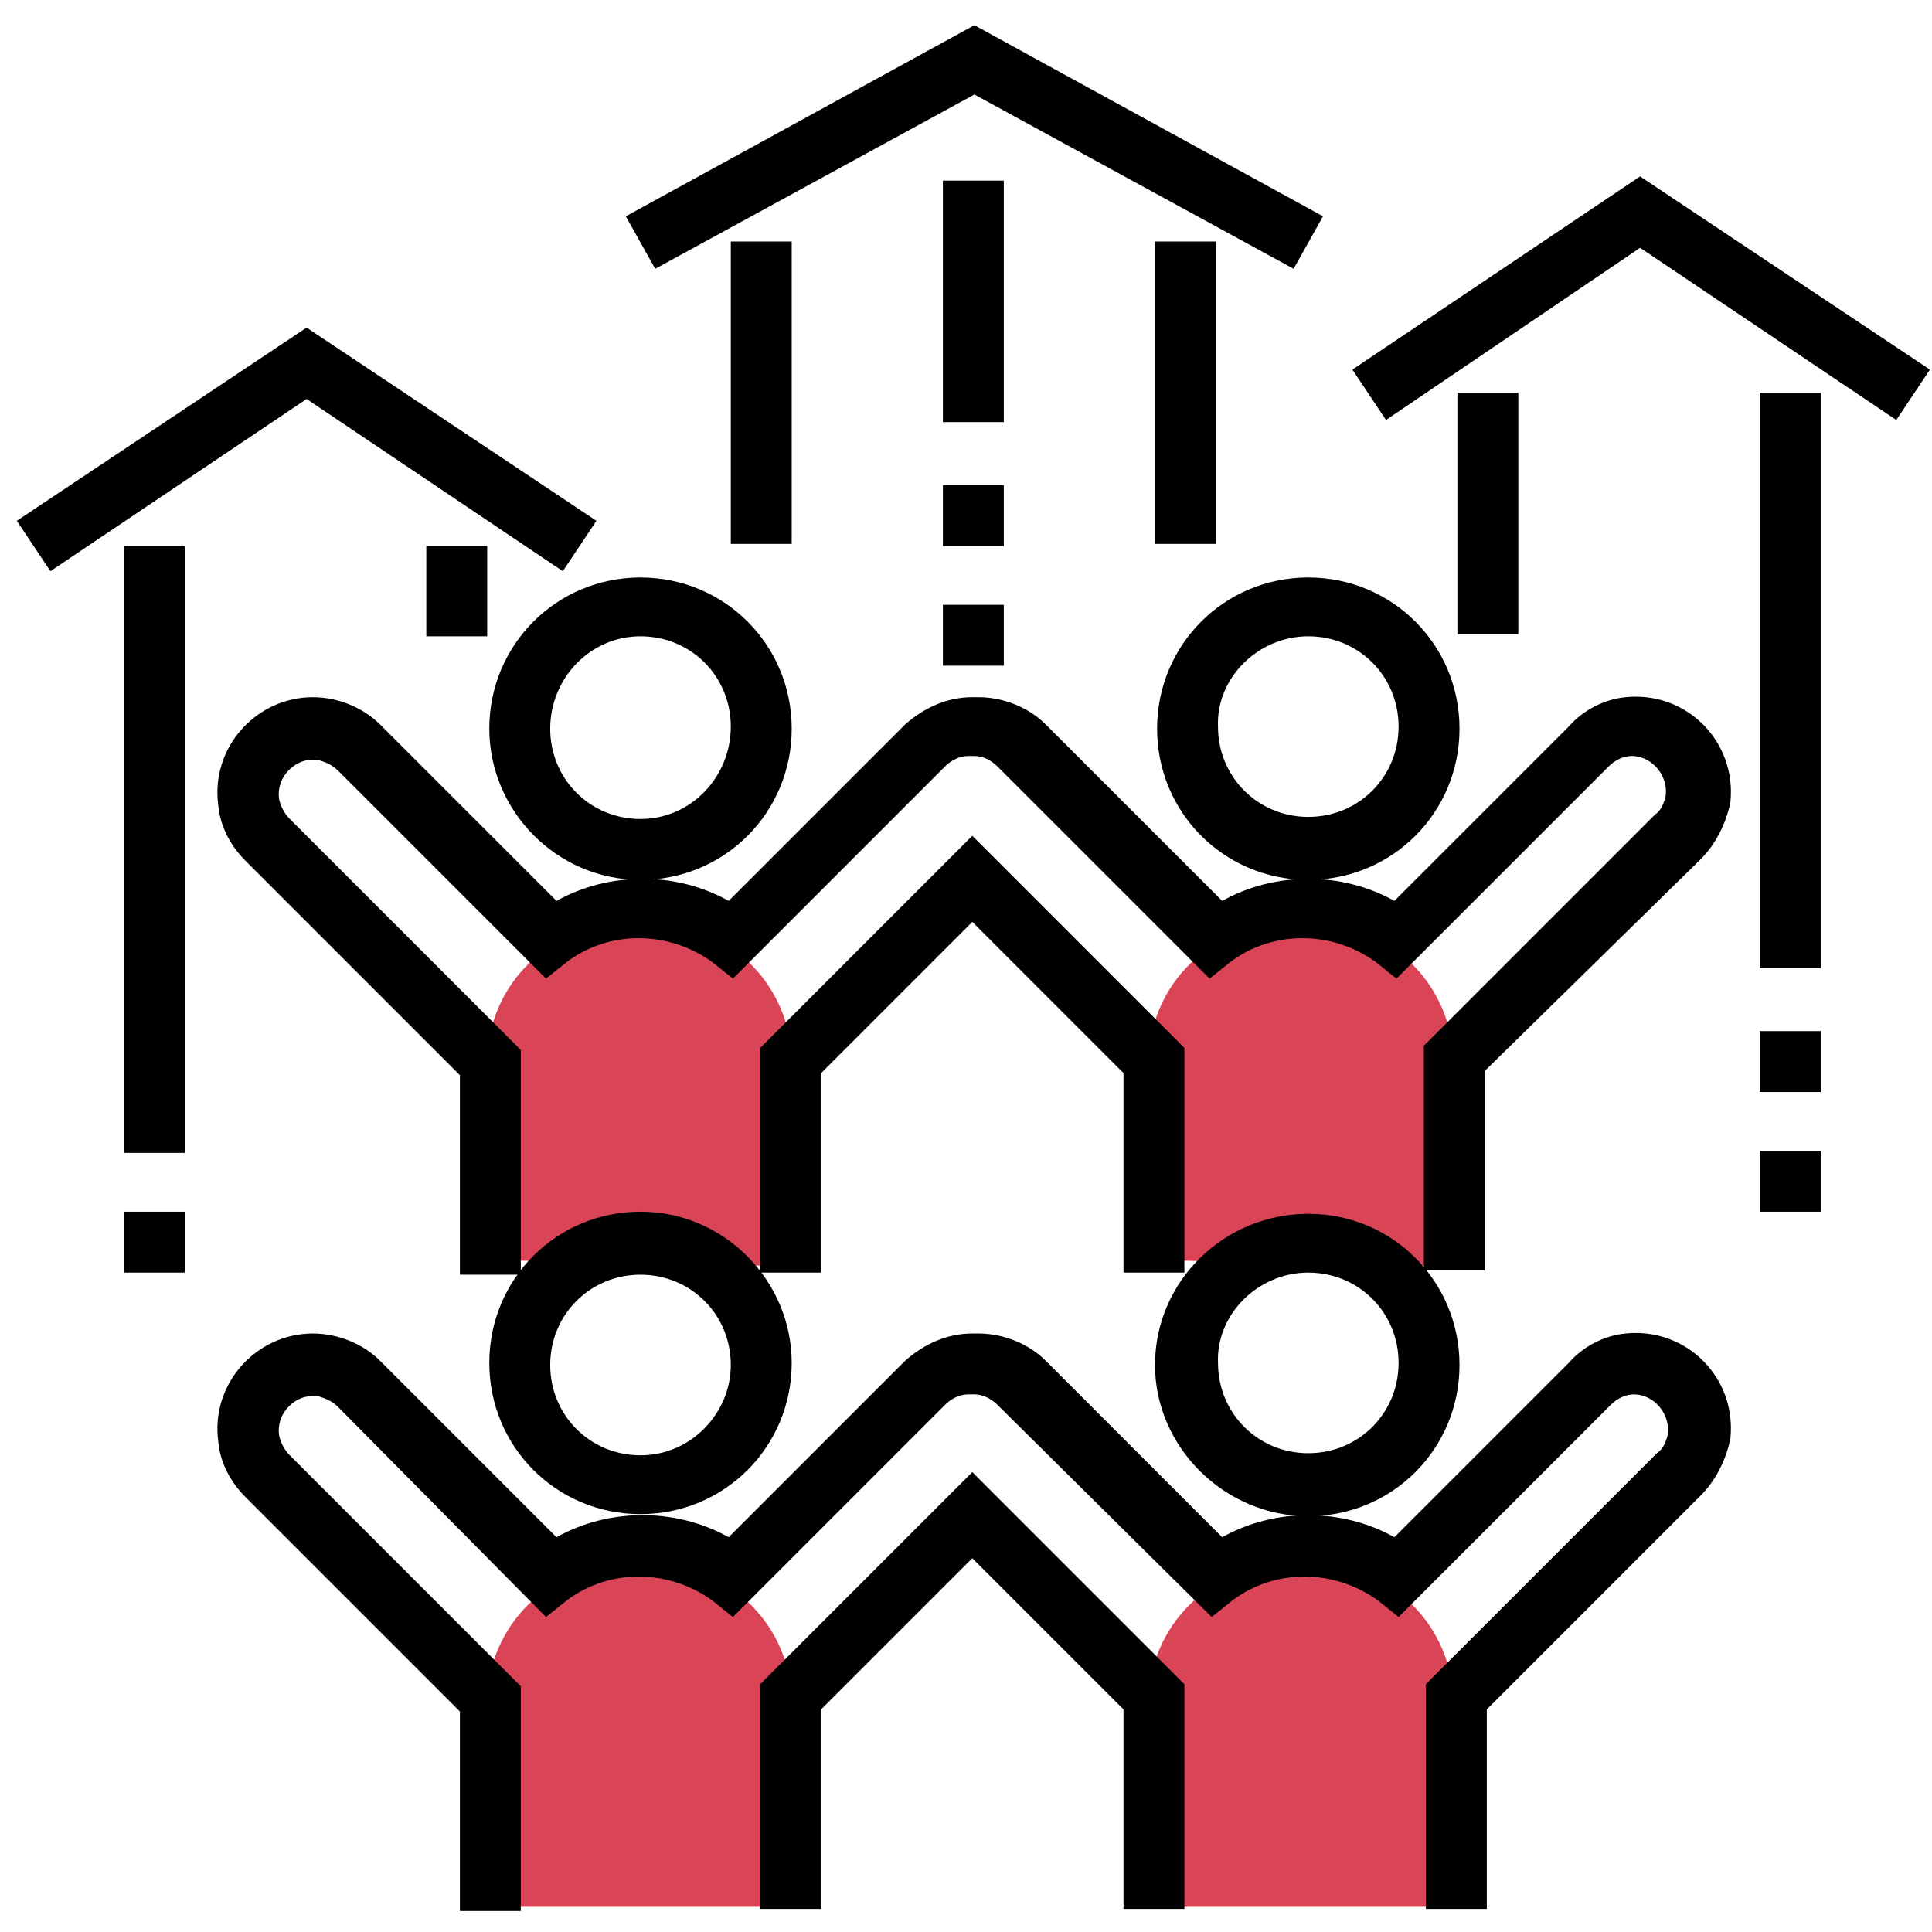 <?xml version="1.0" encoding="utf-8"?>
<!-- Generator: Adobe Illustrator 26.2.1, SVG Export Plug-In . SVG Version: 6.00 Build 0)  -->
<svg version="1.1" id="Calque_1" xmlns="http://www.w3.org/2000/svg" xmlns:xlink="http://www.w3.org/1999/xlink" x="0px" y="0px"
	 viewBox="0 0 92 92" style="enable-background:new 0 0 92 92;" xml:space="preserve">
<style type="text/css">
	.st0{fill:none;stroke:#000000;stroke-width:2;stroke-miterlimit:10;}
	.st1{fill:#388094;}
	.st2{fill:#D94557;}
	.st3{fill:#333333;}
	.st4{fill:#D84757;}
	.st5{fill:#FFFFFF;}
	.st6{fill:none;}
</style>
<g>
	<path class="st2" d="M23.2,60v-9.4c0-3.7,3-6.6,6.6-6.6h1.3c3.7,0,6.6,3,6.6,6.6v9.7L23.2,60z"/>
	<path class="st2" d="M54.7,60v-9.4c0-3.7,3-6.6,6.6-6.6h1.3c3.7,0,6.6,3,6.6,6.6v9.7L54.7,60z"/>
	<path class="st2" d="M23.2,90.8v-9.7c0-3.7,3-6.6,6.6-6.6h1.3c3.7,0,6.6,3,6.6,6.6v9.7H23.2z"/>
	<path class="st2" d="M54.7,90.8v-9.7c0-3.7,3-6.6,6.6-6.6h1.3c3.7,0,6.6,3,6.6,6.6v9.7H54.7z"/>
	<g>
		<g>
			<g>
				<g>
					<rect x="34.8" y="11.5" width="2.9" height="14.4"/>
					<rect x="55" y="11.5" width="2.9" height="14.4"/>
					<polygon points="46.4,4.5 61.6,12.8 63,10.3 46.4,1.2 29.8,10.3 31.2,12.8 					"/>
					<path d="M30.5,57.7c-4,0-7.2,3.2-7.2,7.2c0,4,3.2,7.2,7.2,7.2s7.2-3.2,7.2-7.2C37.7,61,34.5,57.7,30.5,57.7z M30.5,69.3
						c-2.4,0-4.3-1.9-4.3-4.3c0-2.4,1.9-4.3,4.3-4.3c2.4,0,4.3,1.9,4.3,4.3C34.8,67.3,32.9,69.3,30.5,69.3z"/>
					<path d="M62.3,72.2c4,0,7.2-3.2,7.2-7.2s-3.2-7.2-7.2-7.2S55,61,55,65C55,68.9,58.3,72.2,62.3,72.2z M62.3,60.6
						c2.4,0,4.3,1.9,4.3,4.3c0,2.4-1.9,4.3-4.3,4.3c-2.4,0-4.3-1.9-4.3-4.3C57.9,62.6,59.9,60.6,62.3,60.6z"/>
					<polygon points="36.2,80.2 36.2,90.9 39.1,90.9 39.1,81.4 46.3,74.2 53.5,81.4 53.5,90.9 56.4,90.9 56.4,80.2 46.3,70.1 					
						"/>
					<path d="M77.4,63.5c-1,0.1-2,0.6-2.7,1.4l-8.3,8.3c-2.5-1.4-5.7-1.4-8.2,0l-8.4-8.4c-0.8-0.8-2-1.3-3.2-1.3h-0.3
						c-1.2,0-2.3,0.5-3.2,1.3l-8.4,8.4c-2.5-1.4-5.7-1.4-8.2,0l-8.4-8.4c-0.8-0.8-2-1.3-3.2-1.3c-2.7,0-4.9,2.4-4.5,5.2
						c0.1,1,0.6,1.9,1.3,2.6l10.2,10.2l0,9.5l2.9,0l0-10.7l-11-11c-0.2-0.2-0.4-0.5-0.5-0.9c-0.2-1.1,0.8-2.1,1.9-1.9
						c0.3,0.1,0.6,0.2,0.9,0.5L26,77l1-0.8c2-1.5,4.8-1.5,6.9,0l1,0.8L45,66.9c0.3-0.3,0.7-0.5,1.1-0.5h0.3c0.4,0,0.8,0.2,1.1,0.5
						L57.7,77l1-0.8c2-1.5,4.8-1.5,6.9,0l1,0.8l10.1-10.1c0.3-0.3,0.7-0.5,1.1-0.5c1,0,1.8,1,1.6,2c-0.1,0.3-0.2,0.6-0.5,0.8l-11,11
						l0,10.7l2.9,0l0-9.5L81,71.2c0.7-0.7,1.2-1.7,1.4-2.7C82.7,65.6,80.3,63.2,77.4,63.5z"/>
					<path d="M30.5,41.9c4,0,7.2-3.2,7.2-7.2c0-4-3.2-7.2-7.2-7.2s-7.2,3.2-7.2,7.2C23.3,38.6,26.5,41.9,30.5,41.9z M30.5,30.3
						c2.4,0,4.3,1.9,4.3,4.3S32.9,39,30.5,39c-2.4,0-4.3-1.9-4.3-4.3C26.2,32.3,28.1,30.3,30.5,30.3z"/>
					<path d="M62.3,41.9c4,0,7.2-3.2,7.2-7.2c0-4-3.2-7.2-7.2-7.2c-4,0-7.2,3.2-7.2,7.2S58.3,41.9,62.3,41.9z M62.3,30.3
						c2.4,0,4.3,1.9,4.3,4.3c0,2.4-1.9,4.3-4.3,4.3c-2.4,0-4.3-1.9-4.3-4.3C57.9,32.3,59.9,30.3,62.3,30.3z"/>
					<polygon points="36.2,49.9 36.2,60.6 39.1,60.6 39.1,51.1 46.3,43.9 53.5,51.1 53.5,60.6 56.4,60.6 56.4,49.9 46.3,39.8 					
						"/>
					<path d="M77.4,33.2c-1,0.1-2,0.6-2.7,1.4l-8.3,8.3c-2.5-1.4-5.7-1.4-8.2,0l-8.4-8.4c-0.8-0.8-2-1.3-3.2-1.3h-0.3
						c-1.2,0-2.3,0.5-3.2,1.3l-8.4,8.4c-2.5-1.4-5.7-1.4-8.2,0l-8.4-8.4c-0.8-0.8-2-1.3-3.2-1.3c-2.7,0-4.9,2.4-4.5,5.2
						c0.1,1,0.6,1.9,1.3,2.6l10.2,10.2l0,9.5l2.9,0l0-10.7l-11-11c-0.2-0.2-0.4-0.5-0.5-0.9c-0.2-1.1,0.8-2.1,1.9-1.9
						c0.3,0.1,0.6,0.2,0.9,0.5L26,46.6l1-0.8c2-1.5,4.8-1.5,6.9,0l1,0.8L45,36.5c0.3-0.3,0.7-0.5,1.1-0.5h0.3c0.4,0,0.8,0.2,1.1,0.5
						l10.1,10.1l1-0.8c2-1.5,4.8-1.5,6.9,0l1,0.8l10.1-10.1c0.3-0.3,0.7-0.5,1.1-0.5c1,0,1.8,1,1.6,2c-0.1,0.3-0.2,0.6-0.5,0.8
						l-11,11l0,10.7l2.9,0l0-9.5L81,40.9c0.7-0.7,1.2-1.7,1.4-2.7C82.7,35.3,80.3,32.9,77.4,33.2z"/>
					<rect x="5.9" y="26" width="2.9" height="28.9"/>
					<rect x="20.3" y="26" width="2.9" height="4.3"/>
					<polygon points="26.8,27.2 28.4,24.8 14.6,15.6 0.8,24.8 2.4,27.2 14.6,19 					"/>
					<rect x="83.8" y="18.7" width="2.9" height="27.4"/>
					<rect x="69.4" y="18.7" width="2.9" height="11.5"/>
					<polygon points="78.1,8.4 64.4,17.6 66,20 78.1,11.8 90.3,20 91.9,17.6 					"/>
					<rect x="5.9" y="57.7" width="2.9" height="2.9"/>
					<rect x="83.8" y="49.1" width="2.9" height="2.9"/>
					<rect x="83.8" y="54.8" width="2.9" height="2.9"/>
					<rect x="44.9" y="8.6" width="2.9" height="11.5"/>
					<rect x="44.9" y="23.1" width="2.9" height="2.9"/>
					<rect x="44.9" y="28.8" width="2.9" height="2.9"/>
				</g>
			</g>
		</g>
	</g>
</g>
</svg>
